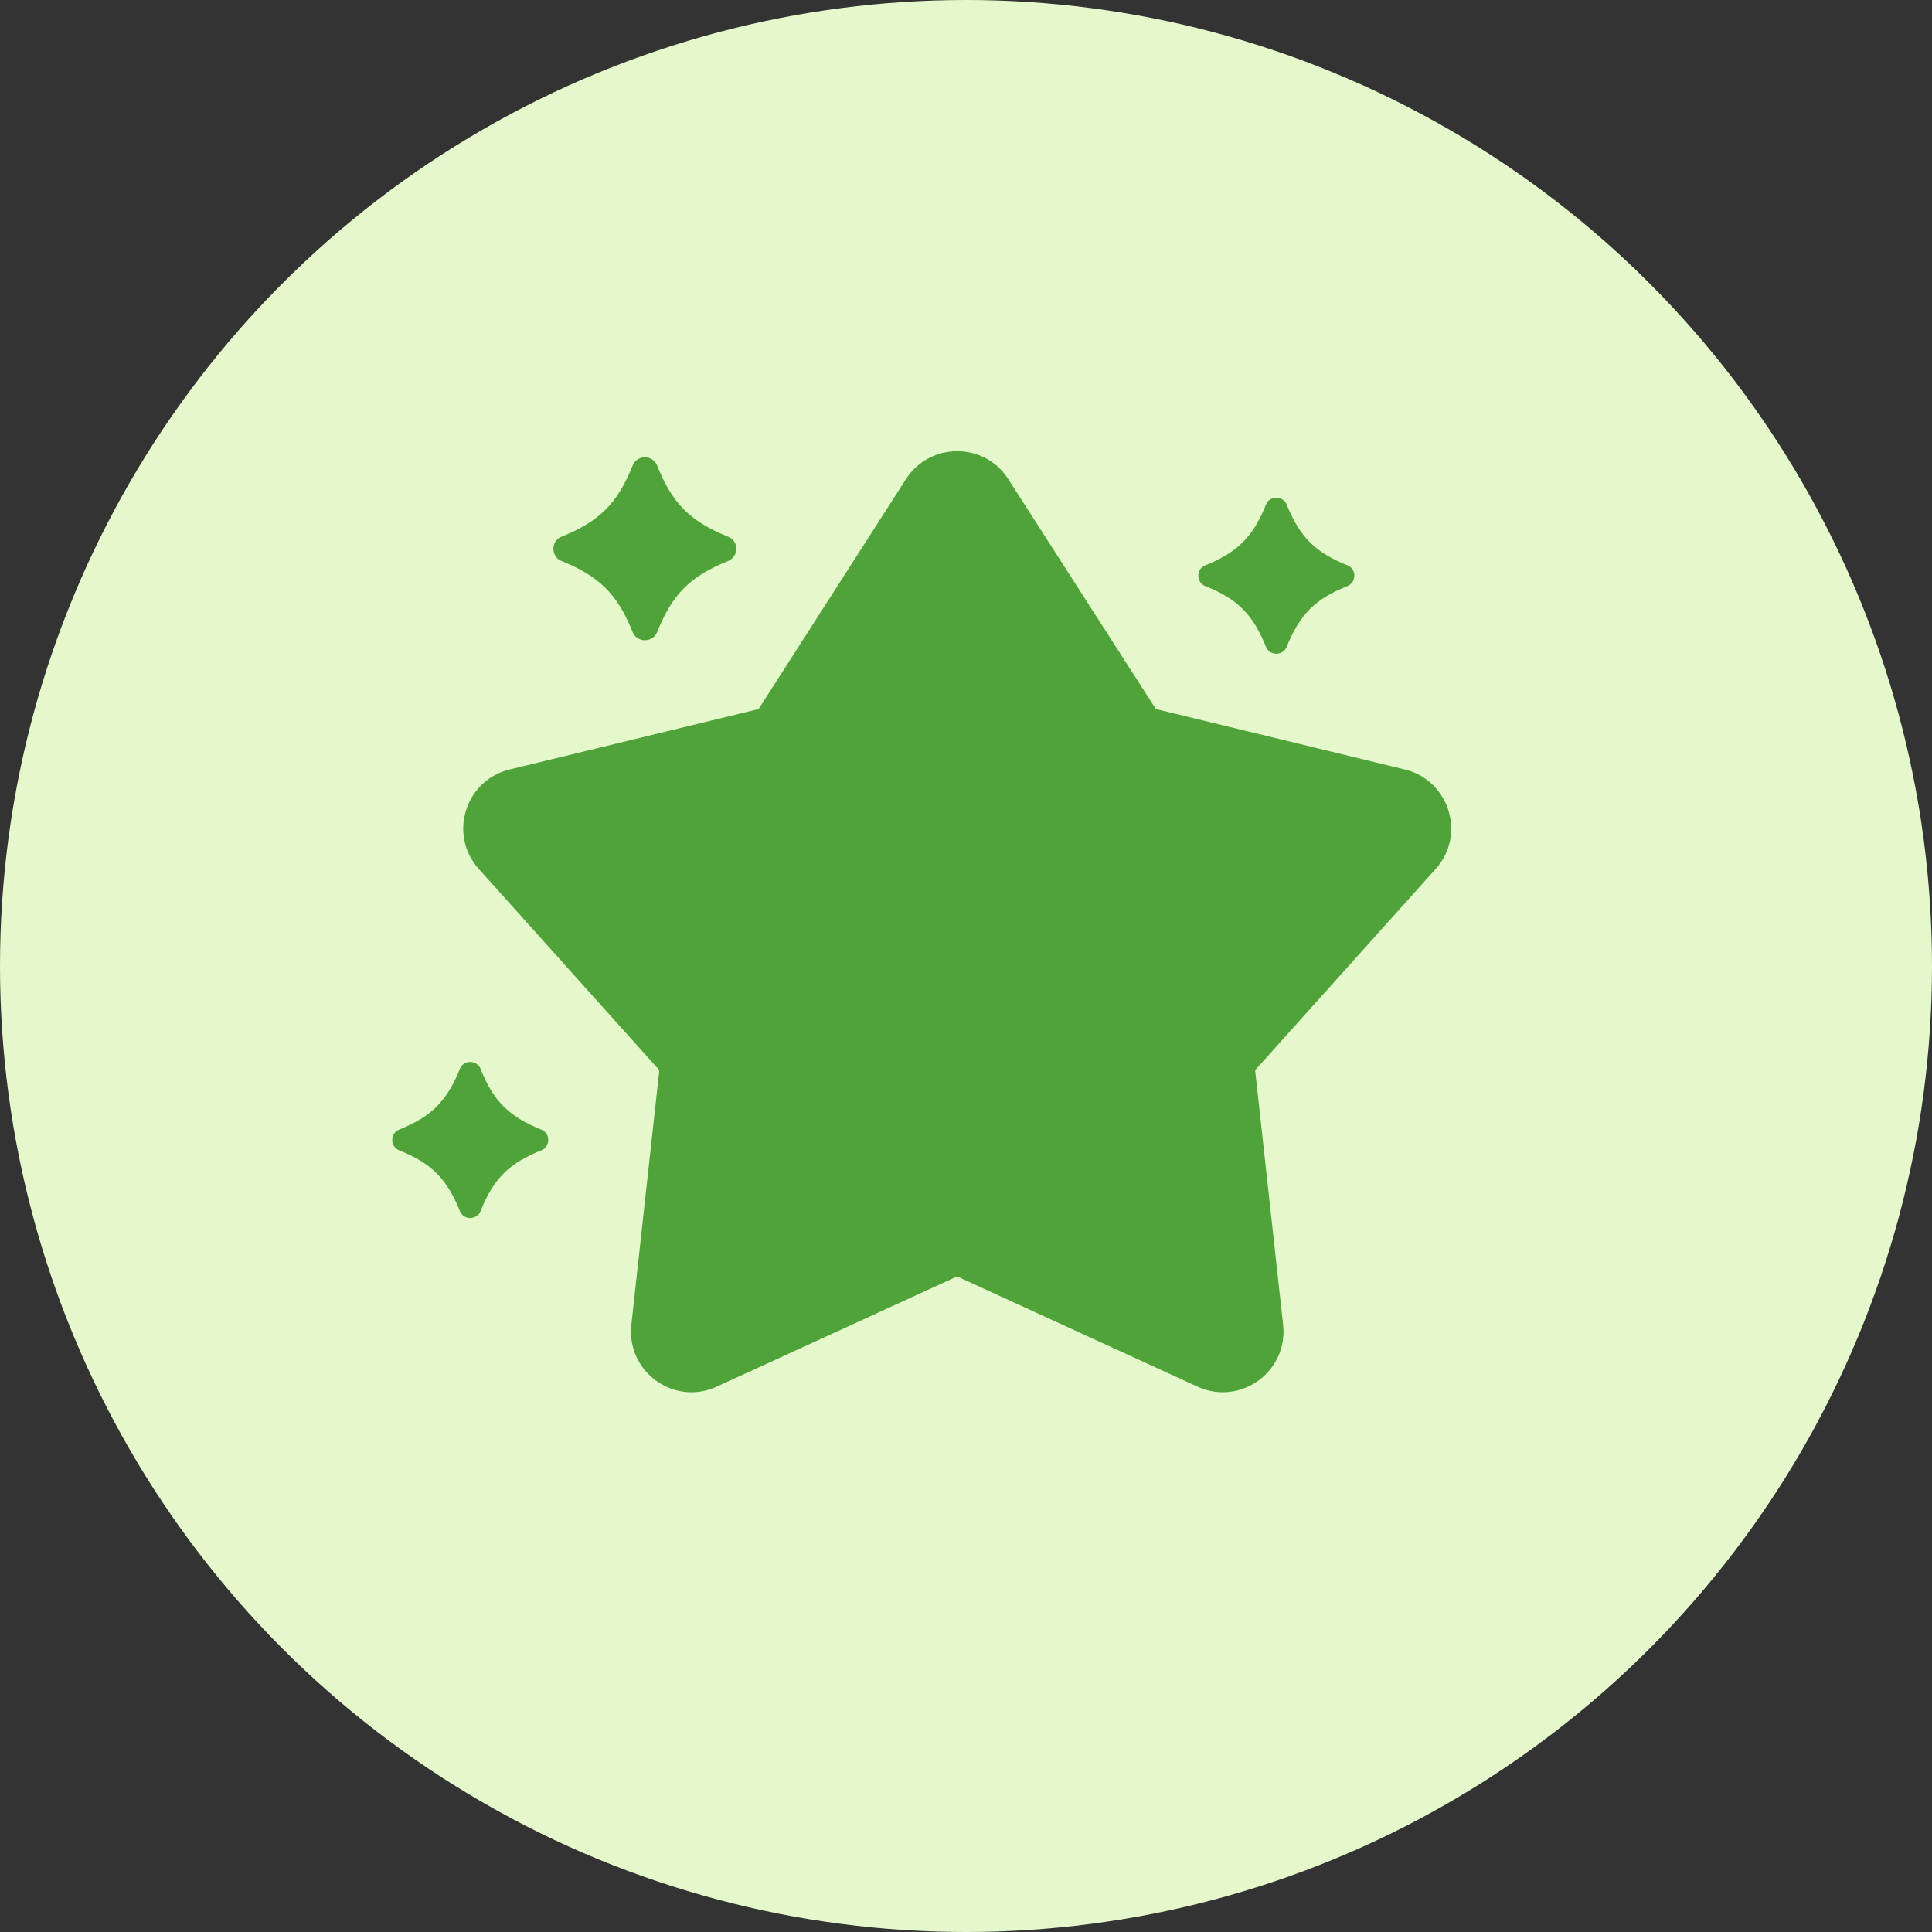 <?xml version="1.0" encoding="UTF-8"?>
<!DOCTYPE svg PUBLIC "-//W3C//DTD SVG 1.1//EN" "http://www.w3.org/Graphics/SVG/1.1/DTD/svg11.dtd">
<!-- Creator: CorelDRAW -->
<svg xmlns="http://www.w3.org/2000/svg" xml:space="preserve" width="87px" height="87px" version="1.1" style="shape-rendering:geometricPrecision; text-rendering:geometricPrecision; image-rendering:optimizeQuality; fill-rule:evenodd; clip-rule:evenodd"
viewBox="0 0 87 87"
 xmlns:xlink="http://www.w3.org/1999/xlink"
 xmlns:xodm="http://www.corel.com/coreldraw/odm/2003">
 <rect x="0" y="0" width="87" height="87" fill="#333333" stroke="none"/>
 <defs>
  <style type="text/css">
   <![CDATA[
    .fil0 {fill:#E4F8CC}
    .fil1 {fill:#50A338;fill-rule:nonzero}
   ]]>
  </style>
 </defs>
 <g id="Vrstva_x0020_1">
  <circle class="fil0" cx="43.5" cy="43.5" r="43.5"/>
  <g id="_105553879043232">
   <path class="fil1" d="M63.26 34.65l-11.21 -2.72 -6.65 -10.36c-1.07,-1.67 -3.52,-1.67 -4.6,0l-6.64 10.36 -11.21 2.72c-2.01,0.49 -2.77,2.95 -1.39,4.48l8.13 9.06 -1.26 11.47c-0.23,2.11 1.92,3.67 3.85,2.78l10.82 -4.96 10.82 4.96c1.93,0.89 4.09,-0.67 3.86,-2.78l-1.26 -11.47 8.13 -9.06c1.38,-1.53 0.62,-3.99 -1.39,-4.48z"/>
   <path class="fil1" d="M32.79 24.17c-1.71,-0.69 -2.52,-1.5 -3.2,-3.21 -0.2,-0.49 -0.9,-0.49 -1.1,0 -0.68,1.71 -1.5,2.52 -3.21,3.21 -0.48,0.19 -0.48,0.89 0,1.09 1.71,0.69 2.53,1.5 3.21,3.21 0.2,0.48 0.9,0.48 1.1,0 0.68,-1.71 1.49,-2.52 3.2,-3.21 0.49,-0.2 0.49,-0.9 0,-1.09z"/>
   <path class="fil1" d="M24.38 50.87c-1.46,-0.59 -2.16,-1.28 -2.74,-2.74 -0.17,-0.41 -0.77,-0.41 -0.93,0 -0.59,1.46 -1.28,2.15 -2.74,2.74 -0.41,0.16 -0.41,0.76 0,0.93 1.46,0.58 2.15,1.28 2.74,2.74 0.16,0.41 0.76,0.41 0.93,0 0.58,-1.46 1.28,-2.16 2.74,-2.74 0.41,-0.17 0.41,-0.77 0,-0.93z"/>
   <path class="fil1" d="M54.27 26.39c1.46,0.58 2.15,1.28 2.74,2.74 0.16,0.41 0.76,0.41 0.93,0 0.59,-1.46 1.28,-2.16 2.74,-2.74 0.41,-0.17 0.41,-0.77 0,-0.93 -1.46,-0.59 -2.15,-1.28 -2.74,-2.74 -0.17,-0.41 -0.77,-0.41 -0.93,0 -0.59,1.46 -1.28,2.15 -2.74,2.74 -0.41,0.16 -0.41,0.76 0,0.93z"/>
  </g>
 </g>
</svg>
